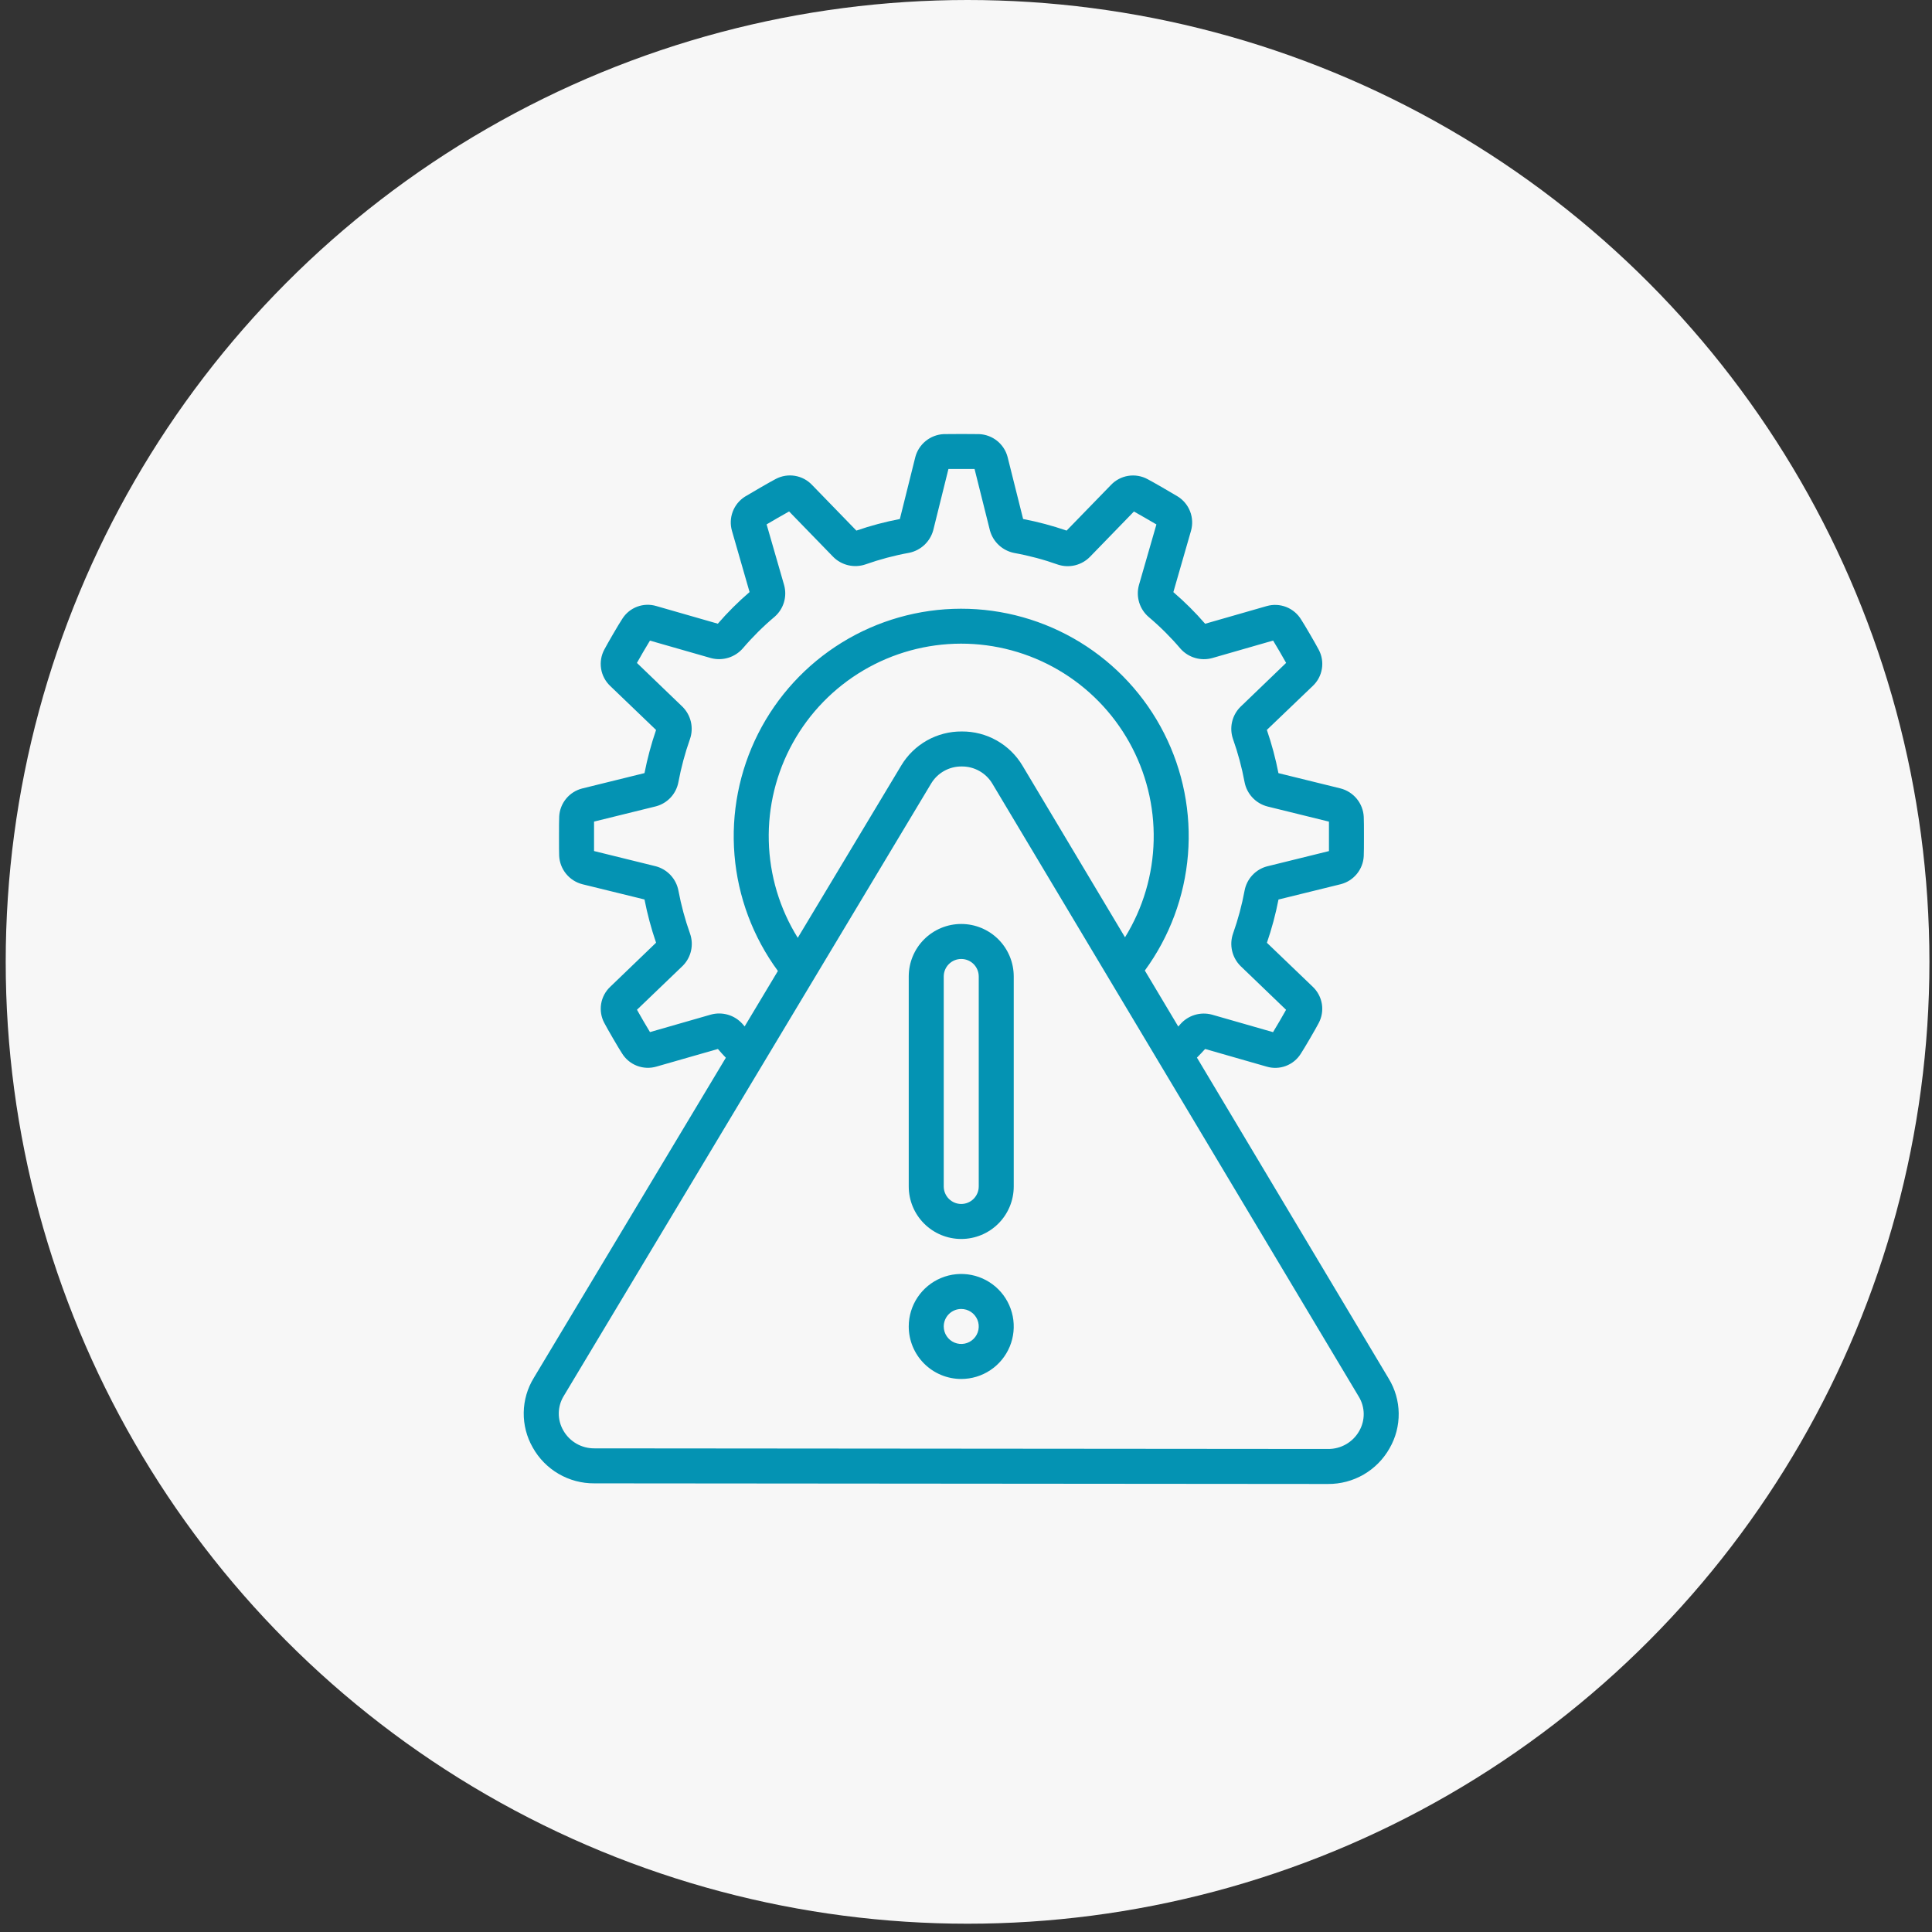 <svg width="138" height="138" viewBox="0 0 138 138" fill="none" xmlns="http://www.w3.org/2000/svg">
<rect x="0" y="0" width="138" height="138" fill="#333333" stroke="none"/>
<circle cx="69.112" cy="68.704" r="68.704" fill="#F7F7F7"/>
<path d="M42.455 105.954L94.856 105.998C95.751 106.005 96.632 105.772 97.406 105.323C98.18 104.874 98.819 104.225 99.257 103.445C99.694 102.687 99.918 101.825 99.907 100.95C99.896 100.075 99.65 99.219 99.194 98.472L85.496 75.544C85.691 75.336 85.888 75.151 86.081 74.927L90.478 76.188C90.926 76.321 91.406 76.304 91.844 76.14C92.283 75.975 92.656 75.673 92.906 75.278C93.156 74.903 93.995 73.46 94.185 73.09C94.412 72.67 94.495 72.188 94.42 71.716C94.344 71.245 94.115 70.812 93.769 70.484L90.494 67.341C90.841 66.332 91.117 65.3 91.321 64.252L95.781 63.154C96.228 63.036 96.627 62.779 96.919 62.421C97.212 62.063 97.384 61.622 97.41 61.16C97.424 60.936 97.425 60.344 97.425 59.739C97.425 59.134 97.425 58.54 97.411 58.347C97.387 57.873 97.212 57.42 96.91 57.053C96.608 56.687 96.197 56.427 95.736 56.312L91.317 55.224C91.113 54.177 90.837 53.145 90.49 52.136L93.767 48.998C94.112 48.674 94.341 48.247 94.419 47.781C94.498 47.316 94.421 46.837 94.201 46.419C93.993 46.017 93.157 44.58 92.945 44.264C92.698 43.851 92.321 43.533 91.874 43.357C91.426 43.182 90.933 43.159 90.471 43.294L86.081 44.554C85.382 43.746 84.623 42.991 83.811 42.295L85.07 37.92C85.201 37.464 85.179 36.977 85.009 36.534C84.839 36.091 84.529 35.715 84.126 35.464C83.759 35.241 82.343 34.417 81.97 34.226C81.55 33.998 81.066 33.915 80.593 33.989C80.121 34.063 79.686 34.291 79.356 34.638L76.186 37.9C75.172 37.55 74.134 37.273 73.08 37.072L71.966 32.623C71.843 32.173 71.58 31.774 71.216 31.484C70.852 31.194 70.404 31.027 69.939 31.008C69.517 30.997 67.841 30.997 67.41 31.008C66.938 31.03 66.486 31.203 66.12 31.501C65.753 31.799 65.492 32.207 65.375 32.665L64.276 37.072C63.222 37.273 62.184 37.549 61.17 37.9L58.005 34.64C57.68 34.295 57.251 34.067 56.783 33.989C56.316 33.911 55.836 33.988 55.416 34.209C55.014 34.416 53.597 35.24 53.204 35.479C52.807 35.733 52.502 36.108 52.337 36.55C52.171 36.991 52.153 37.474 52.285 37.926L53.541 42.29C52.73 42.986 51.972 43.742 51.273 44.55L46.88 43.289C46.432 43.155 45.952 43.171 45.514 43.334C45.075 43.498 44.703 43.801 44.453 44.196C44.188 44.591 43.349 46.042 43.171 46.388C42.943 46.807 42.86 47.291 42.935 47.763C43.01 48.236 43.24 48.669 43.587 48.998L46.862 52.141C46.516 53.148 46.24 54.178 46.035 55.222L41.576 56.322C41.128 56.438 40.727 56.694 40.434 57.053C40.14 57.411 39.968 57.854 39.943 58.316C39.93 58.54 39.929 59.133 39.929 59.739C39.929 60.345 39.929 60.936 39.94 61.125C39.963 61.6 40.138 62.055 40.44 62.422C40.742 62.789 41.155 63.05 41.616 63.164L46.035 64.248C46.24 65.295 46.516 66.327 46.862 67.336L43.59 70.483C43.246 70.806 43.017 71.233 42.939 71.699C42.862 72.164 42.939 72.643 43.16 73.06C43.371 73.469 44.208 74.907 44.416 75.218C44.663 75.63 45.04 75.949 45.487 76.124C45.935 76.299 46.428 76.32 46.889 76.185L51.279 74.927C51.471 75.15 51.654 75.356 51.846 75.552L38.129 98.419C37.671 99.165 37.422 100.021 37.409 100.896C37.396 101.771 37.618 102.634 38.054 103.394C38.49 104.176 39.129 104.827 39.903 105.277C40.678 105.728 41.559 105.961 42.455 105.954ZM53.028 73.13C52.751 72.822 52.394 72.597 51.996 72.481C51.599 72.365 51.177 72.361 50.778 72.471L46.428 73.721C46.193 73.338 45.742 72.565 45.498 72.125L48.769 68.985C49.063 68.689 49.269 68.316 49.36 67.908C49.452 67.5 49.426 67.075 49.286 66.681C48.932 65.684 48.656 64.662 48.46 63.623C48.383 63.206 48.188 62.82 47.899 62.51C47.609 62.2 47.238 61.979 46.828 61.873L42.432 60.789C42.432 60.529 42.432 60.136 42.432 59.737C42.432 59.339 42.432 58.959 42.432 58.685L46.862 57.593C47.263 57.484 47.625 57.266 47.907 56.962C48.188 56.657 48.379 56.28 48.456 55.873C48.651 54.828 48.927 53.8 49.281 52.797C49.421 52.4 49.444 51.97 49.349 51.559C49.254 51.149 49.044 50.773 48.744 50.477L45.494 47.352C45.721 46.943 46.161 46.186 46.425 45.758L50.788 47.008C51.193 47.115 51.62 47.106 52.021 46.984C52.422 46.861 52.78 46.629 53.056 46.314C53.756 45.494 54.522 44.733 55.347 44.04C55.657 43.764 55.883 43.407 56 43.01C56.117 42.612 56.119 42.189 56.008 41.79L54.758 37.456C55.179 37.206 55.93 36.773 56.364 36.532L59.52 39.782C59.815 40.077 60.187 40.282 60.593 40.376C60.999 40.47 61.423 40.449 61.818 40.315C62.835 39.955 63.88 39.677 64.942 39.485C65.35 39.401 65.726 39.206 66.029 38.922C66.332 38.637 66.551 38.274 66.66 37.873L67.746 33.498H69.611L70.714 37.907C70.828 38.306 71.05 38.666 71.356 38.947C71.662 39.227 72.039 39.418 72.446 39.498C73.509 39.69 74.554 39.969 75.571 40.331C75.966 40.46 76.389 40.476 76.792 40.378C77.195 40.279 77.563 40.07 77.854 39.774L80.996 36.536C81.415 36.769 82.192 37.22 82.601 37.46L81.351 41.797C81.24 42.204 81.247 42.633 81.371 43.036C81.495 43.439 81.73 43.798 82.05 44.072C82.871 44.765 83.633 45.525 84.329 46.344C84.606 46.653 84.965 46.878 85.364 46.995C85.762 47.112 86.186 47.115 86.586 47.005L90.936 45.755C91.174 46.14 91.623 46.913 91.866 47.35L88.594 50.498C88.299 50.794 88.095 51.167 88.003 51.575C87.912 51.982 87.937 52.407 88.076 52.801C88.428 53.796 88.702 54.817 88.896 55.855C88.974 56.272 89.169 56.657 89.458 56.967C89.747 57.277 90.118 57.498 90.529 57.605L94.925 58.688V59.741C94.925 59.741 94.925 60.52 94.925 60.792L90.495 61.885C90.094 61.993 89.732 62.212 89.45 62.517C89.168 62.822 88.977 63.2 88.9 63.608C88.706 64.653 88.43 65.681 88.075 66.683C87.936 67.081 87.913 67.51 88.008 67.921C88.103 68.332 88.313 68.707 88.612 69.004L91.862 72.129C91.636 72.537 91.196 73.293 90.931 73.725L86.571 72.475C86.165 72.365 85.736 72.372 85.334 72.495C84.931 72.618 84.572 72.853 84.297 73.171C84.251 73.226 84.207 73.271 84.162 73.324L81.774 69.324C83.546 66.9 84.613 64.032 84.855 61.039C85.097 58.046 84.505 55.045 83.144 52.368C81.784 49.691 79.708 47.443 77.147 45.874C74.587 44.306 71.642 43.477 68.639 43.48C65.636 43.484 62.693 44.319 60.136 45.894C57.579 47.469 55.509 49.721 54.154 52.401C52.8 55.081 52.215 58.084 52.464 61.077C52.712 64.069 53.785 66.934 55.564 69.354L53.189 73.316C53.134 73.248 53.084 73.198 53.028 73.13ZM56.983 66.987C55.688 64.907 54.974 62.519 54.913 60.069C54.851 57.62 55.446 55.199 56.634 53.056C57.822 50.914 59.562 49.128 61.672 47.883C63.782 46.638 66.186 45.98 68.636 45.975C71.086 45.972 73.493 46.622 75.607 47.861C77.721 49.099 79.466 50.879 80.661 53.018C81.856 55.157 82.459 57.576 82.405 60.025C82.352 62.475 81.645 64.865 80.358 66.95L73.035 54.691C72.589 53.941 71.954 53.321 71.193 52.892C70.433 52.463 69.573 52.241 68.7 52.248C67.828 52.241 66.969 52.463 66.209 52.891C65.449 53.32 64.814 53.939 64.368 54.689L56.983 66.987ZM40.27 99.709L66.509 55.968C66.735 55.591 67.056 55.28 67.44 55.066C67.824 54.852 68.257 54.742 68.696 54.748C69.137 54.743 69.571 54.855 69.955 55.071C70.339 55.287 70.66 55.6 70.885 55.979L97.055 99.759C97.28 100.127 97.402 100.55 97.408 100.982C97.413 101.414 97.303 101.839 97.088 102.214C96.865 102.608 96.542 102.935 96.15 103.16C95.758 103.386 95.313 103.503 94.861 103.498L42.458 103.454C42.005 103.458 41.56 103.341 41.168 103.115C40.776 102.888 40.453 102.561 40.231 102.166C40.016 101.791 39.906 101.365 39.913 100.932C39.92 100.5 40.043 100.077 40.27 99.709Z" fill="#0493B3"/>
<path d="M68.66 88.498C69.655 88.498 70.609 88.103 71.312 87.399C72.015 86.696 72.41 85.742 72.41 84.748V69.748C72.41 68.753 72.015 67.799 71.312 67.096C70.609 66.393 69.655 65.998 68.66 65.998C67.666 65.998 66.712 66.393 66.008 67.096C65.305 67.799 64.91 68.753 64.91 69.748V84.748C64.91 85.742 65.305 86.696 66.008 87.399C66.712 88.103 67.666 88.498 68.66 88.498ZM67.41 69.748C67.41 69.416 67.542 69.098 67.776 68.864C68.011 68.629 68.329 68.498 68.66 68.498C68.992 68.498 69.31 68.629 69.544 68.864C69.778 69.098 69.91 69.416 69.91 69.748V84.748C69.91 85.079 69.778 85.397 69.544 85.631C69.31 85.866 68.992 85.998 68.66 85.998C68.329 85.998 68.011 85.866 67.776 85.631C67.542 85.397 67.41 85.079 67.41 84.748V69.748Z" fill="#0493B3"/>
<path d="M68.66 98.498C69.402 98.498 70.127 98.278 70.743 97.866C71.36 97.454 71.841 96.868 72.125 96.183C72.409 95.497 72.483 94.743 72.338 94.016C72.193 93.288 71.836 92.62 71.312 92.096C70.787 91.572 70.119 91.214 69.392 91.07C68.664 90.925 67.91 90.999 67.225 91.283C66.54 91.567 65.954 92.047 65.542 92.664C65.13 93.281 64.91 94.006 64.91 94.748C64.91 95.742 65.305 96.696 66.008 97.399C66.712 98.103 67.666 98.498 68.66 98.498ZM68.66 93.498C68.907 93.498 69.149 93.571 69.355 93.708C69.56 93.846 69.72 94.041 69.815 94.269C69.91 94.498 69.934 94.749 69.886 94.991C69.838 95.234 69.719 95.457 69.544 95.631C69.369 95.806 69.147 95.925 68.904 95.974C68.662 96.022 68.41 95.997 68.182 95.902C67.953 95.808 67.758 95.648 67.621 95.442C67.484 95.237 67.41 94.995 67.41 94.748C67.41 94.416 67.542 94.098 67.776 93.864C68.011 93.629 68.329 93.498 68.66 93.498Z" fill="#0493B3"/>
</svg>
